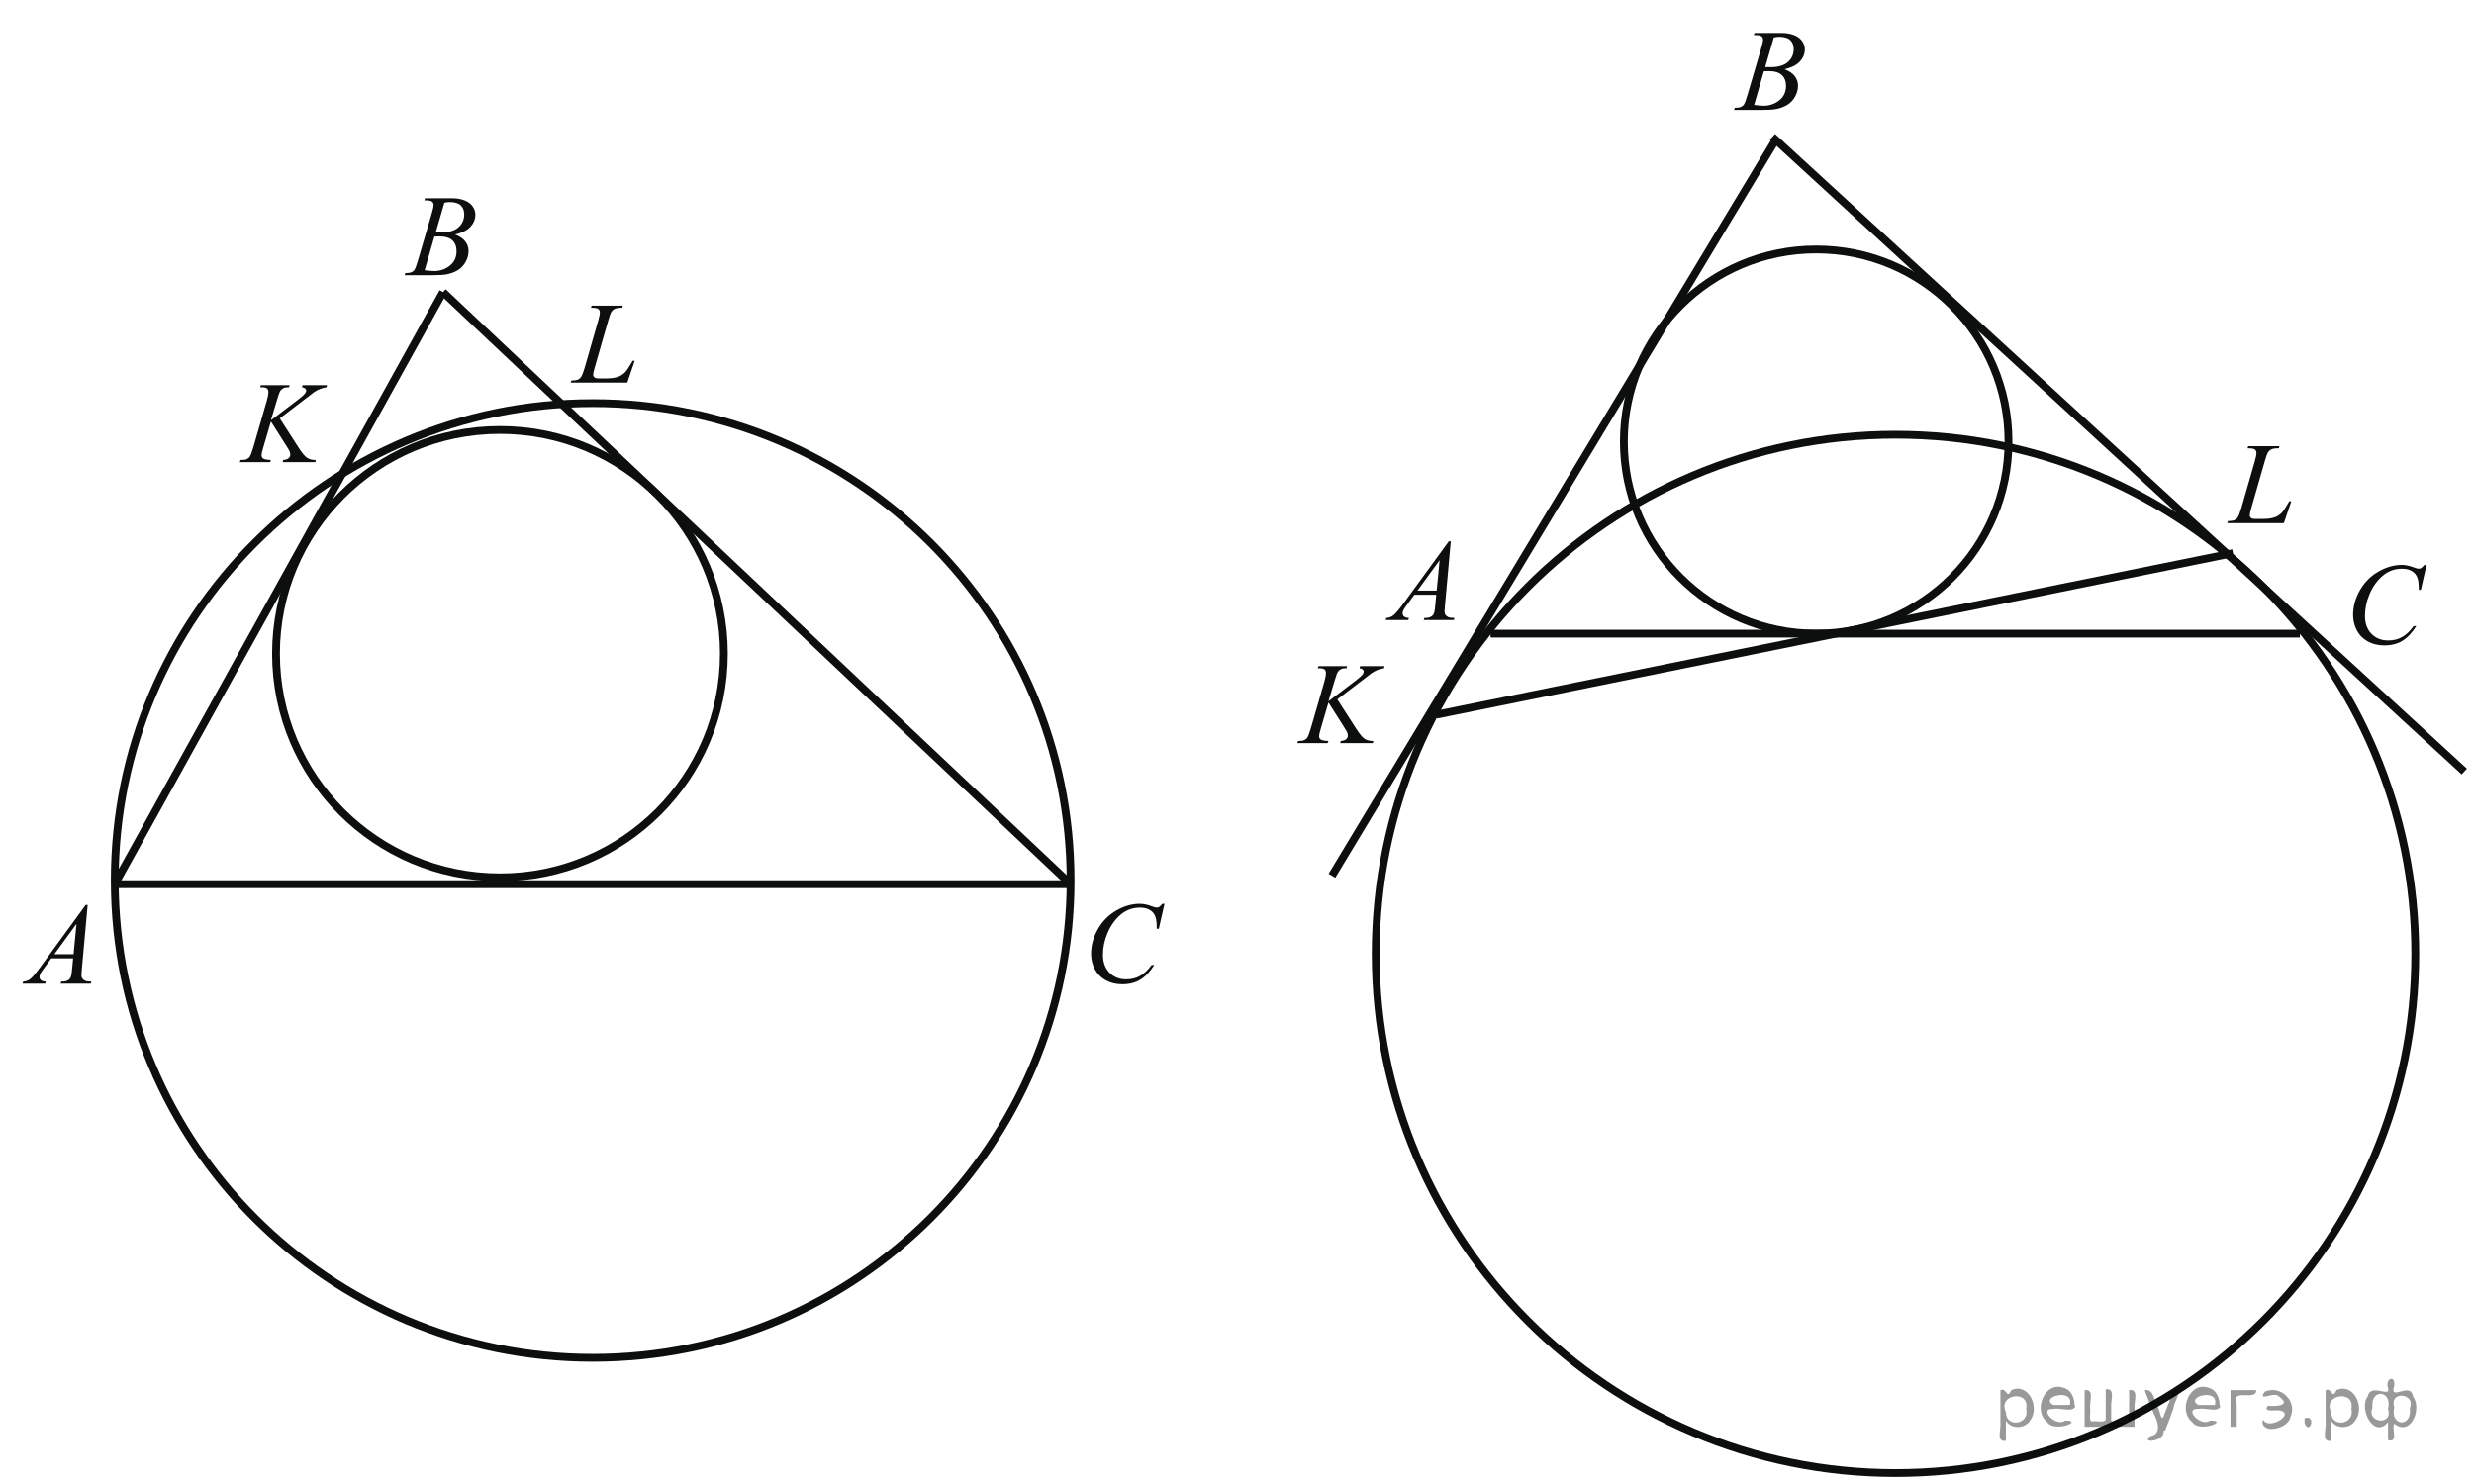 <?xml version="1.0" encoding="utf-8"?>
<!-- Generator: Adobe Illustrator 16.0.0, SVG Export Plug-In . SVG Version: 6.00 Build 0)  -->
<!DOCTYPE svg PUBLIC "-//W3C//DTD SVG 1.1//EN" "http://www.w3.org/Graphics/SVG/1.1/DTD/svg11.dtd">
<svg version="1.1" id="Слой_1" xmlns="http://www.w3.org/2000/svg" xmlns:xlink="http://www.w3.org/1999/xlink" x="0px" y="0px"
	 width="317.223px" height="190.352px" viewBox="0 0 317.223 190.352" enable-background="new 0 0 317.223 190.352"
	 xml:space="preserve">
<g>
	<g>
		<defs>
			<rect id="SVGID_1_" x="0.055" width="317.168" height="190.352"/>
		</defs>
		<clipPath id="SVGID_2_">
			<use xlink:href="#SVGID_1_"  overflow="visible"/>
		</clipPath>
		<g clip-path="url(#SVGID_2_)">
		</g>
	</g>
	<g>
		<defs>
			<polygon id="SVGID_3_" points="136.883,130.086 153.031,130.086 153.031,112.467 136.883,112.467 136.883,130.086 			"/>
		</defs>
		<clipPath id="SVGID_4_">
			<use xlink:href="#SVGID_3_"  overflow="visible"/>
		</clipPath>
		<g clip-path="url(#SVGID_4_)">
			<path fill="#0D0F0F" d="M149.318,115.919l-0.73,3.195h-0.26l-0.029-0.801c-0.024-0.291-0.079-0.551-0.166-0.778
				c-0.087-0.229-0.217-0.426-0.391-0.594c-0.174-0.167-0.393-0.298-0.657-0.393c-0.266-0.095-0.56-0.143-0.882-0.143
				c-0.863,0-1.617,0.238-2.263,0.714c-0.823,0.606-1.47,1.463-1.937,2.569c-0.386,0.912-0.578,1.837-0.578,2.773
				c0,0.956,0.276,1.719,0.831,2.289c0.554,0.57,1.274,0.855,2.161,0.855c0.669,0,1.266-0.15,1.788-0.452
				c0.523-0.301,1.009-0.764,1.457-1.39h0.34c-0.53,0.849-1.118,1.474-1.764,1.874c-0.646,0.4-1.419,0.601-2.32,0.601
				c-0.8,0-1.508-0.169-2.125-0.506c-0.616-0.337-1.087-0.812-1.409-1.423c-0.323-0.611-0.484-1.269-0.484-1.973
				c0-1.077,0.287-2.125,0.86-3.145c0.573-1.019,1.359-1.819,2.359-2.402c1-0.582,2.008-0.873,3.025-0.873
				c0.477,0,1.012,0.114,1.604,0.342c0.26,0.098,0.447,0.146,0.563,0.146c0.115,0,0.217-0.023,0.304-0.072
				c0.086-0.049,0.23-0.187,0.434-0.415H149.318z"/>
		</g>
	</g>
	<path fill="none" stroke="#0D0F0F" stroke-width="1" stroke-linecap="round" stroke-linejoin="round" stroke-miterlimit="8" d="
		M75.995,51.705c-33.846,0-61.279,27.408-61.279,61.221c0,33.816,27.434,61.225,61.279,61.225c33.847,0,61.28-27.408,61.28-61.225
		C137.275,79.113,109.842,51.705,75.995,51.705L75.995,51.705z"/>
	
		<line fill="none" stroke="#0D0F0F" stroke-width="1" stroke-linejoin="round" stroke-miterlimit="8" x1="14.716" y1="113.401" x2="137.275" y2="113.401"/>
	
		<line fill="none" stroke="#0D0F0F" stroke-width="1" stroke-linejoin="round" stroke-miterlimit="8" x1="14.716" y1="113.401" x2="56.808" y2="37.463"/>
	
		<line fill="none" stroke="#0D0F0F" stroke-width="1" stroke-linejoin="round" stroke-miterlimit="8" x1="56.808" y1="37.463" x2="137.275" y2="113.401"/>
	<path fill="none" stroke="#0D0F0F" stroke-width="1" stroke-linecap="round" stroke-linejoin="round" stroke-miterlimit="8" d="
		M64.104,55.147c-15.859,0-28.714,12.843-28.714,28.688c0,15.845,12.854,28.689,28.714,28.689S92.818,99.68,92.818,83.835
		C92.818,67.99,79.964,55.147,64.104,55.147L64.104,55.147z"/>
	<g>
		<defs>
			<polygon id="SVGID_5_" points="0,128.872 14.797,128.872 14.797,112.606 0,112.606 0,128.872 			"/>
		</defs>
		<clipPath id="SVGID_6_">
			<use xlink:href="#SVGID_5_"  overflow="visible"/>
		</clipPath>
		<g clip-path="url(#SVGID_6_)">
			<path fill="#0D0F0F" d="M11.24,116.064l-0.744,8.213c-0.039,0.384-0.058,0.636-0.058,0.757c0,0.194,0.036,0.343,0.108,0.444
				c0.091,0.141,0.215,0.245,0.372,0.313c0.156,0.067,0.42,0.102,0.791,0.102l-0.08,0.27H7.772l0.079-0.27h0.166
				c0.313,0,0.568-0.067,0.766-0.204c0.14-0.092,0.248-0.245,0.325-0.458c0.054-0.15,0.104-0.505,0.152-1.063l0.115-1.252H6.573
				l-0.997,1.361c-0.227,0.306-0.369,0.525-0.427,0.659c-0.058,0.133-0.087,0.258-0.087,0.375c0,0.155,0.063,0.288,0.188,0.4
				c0.125,0.111,0.332,0.172,0.621,0.182l-0.079,0.27H2.895l0.079-0.27c0.356-0.015,0.671-0.135,0.943-0.36
				c0.271-0.226,0.678-0.707,1.217-1.445l5.853-8.023H11.24z M9.809,118.488l-2.84,3.896h2.464L9.809,118.488z"/>
		</g>
	</g>
	<g>
		<defs>
			<polygon id="SVGID_7_" points="49.321,38.017 64.118,38.017 64.118,21.748 49.321,21.748 49.321,38.017 			"/>
		</defs>
		<clipPath id="SVGID_8_">
			<use xlink:href="#SVGID_7_"  overflow="visible"/>
		</clipPath>
		<g clip-path="url(#SVGID_8_)">
			<path fill="#0D0F0F" d="M54.407,25.697l0.102-0.269h3.497c0.587,0,1.111,0.092,1.571,0.276s0.804,0.442,1.033,0.772
				c0.229,0.33,0.343,0.68,0.343,1.048c0,0.568-0.203,1.082-0.61,1.54s-1.07,0.797-1.99,1.016c0.592,0.224,1.028,0.52,1.308,0.888
				c0.279,0.369,0.419,0.774,0.419,1.216c0,0.49-0.125,0.958-0.376,1.405c-0.25,0.446-0.571,0.793-0.964,1.041
				s-0.866,0.43-1.42,0.546c-0.396,0.083-1.012,0.124-1.85,0.124h-3.591l0.094-0.27c0.376-0.01,0.631-0.046,0.766-0.109
				c0.193-0.083,0.33-0.192,0.412-0.328c0.115-0.185,0.27-0.607,0.463-1.267l1.755-5.978c0.149-0.505,0.225-0.859,0.225-1.063
				c0-0.18-0.066-0.321-0.199-0.426c-0.132-0.104-0.384-0.157-0.755-0.157C54.556,25.705,54.479,25.702,54.407,25.697z
				 M54.451,34.661c0.52,0.068,0.927,0.102,1.221,0.102c0.751,0,1.417-0.229,1.998-0.685c0.58-0.457,0.87-1.075,0.87-1.857
				c0-0.597-0.18-1.063-0.538-1.398c-0.359-0.335-0.938-0.502-1.737-0.502c-0.154,0-0.343,0.007-0.563,0.022L54.451,34.661z
				 M55.874,29.797c0.313,0.01,0.54,0.014,0.68,0.014c1.001,0,1.747-0.219,2.235-0.659c0.489-0.439,0.733-0.989,0.733-1.649
				c0-0.5-0.149-0.889-0.447-1.168c-0.299-0.279-0.776-0.418-1.431-0.418c-0.174,0-0.396,0.029-0.665,0.087L55.874,29.797z"/>
		</g>
	</g>
	<g>
		<defs>
			<polygon id="SVGID_9_" points="28.242,61.979 45.741,61.979 45.741,45.711 28.242,45.711 28.242,61.979 			"/>
		</defs>
		<clipPath id="SVGID_10_">
			<use xlink:href="#SVGID_9_"  overflow="visible"/>
		</clipPath>
		<g clip-path="url(#SVGID_10_)">
			<path fill="#0D0F0F" d="M35.874,53.66l2.429,3.779c0.434,0.67,0.793,1.099,1.077,1.285c0.284,0.187,0.658,0.28,1.121,0.28
				l-0.08,0.27h-4.179l0.065-0.27c0.332-0.034,0.567-0.114,0.705-0.24c0.137-0.126,0.206-0.27,0.206-0.43
				c0-0.146-0.024-0.286-0.072-0.422c-0.039-0.097-0.179-0.334-0.42-0.713l-1.988-3.138l-0.961,3.27
				c-0.159,0.524-0.239,0.876-0.239,1.056c0,0.185,0.067,0.325,0.203,0.422c0.135,0.097,0.467,0.163,0.997,0.196l-0.115,0.27h-3.875
				l0.094-0.27c0.376-0.01,0.629-0.043,0.759-0.102c0.193-0.087,0.335-0.199,0.427-0.334c0.125-0.199,0.279-0.612,0.463-1.238
				l1.728-5.963c0.13-0.457,0.195-0.823,0.195-1.1c0-0.194-0.062-0.342-0.185-0.444c-0.123-0.102-0.362-0.153-0.719-0.153h-0.145
				l0.086-0.269h3.681l-0.072,0.269c-0.304-0.005-0.53,0.029-0.68,0.102c-0.207,0.102-0.359,0.233-0.456,0.393
				c-0.096,0.16-0.238,0.561-0.426,1.202l-0.76,2.534l3.485-2.643c0.462-0.35,0.766-0.626,0.91-0.83
				c0.087-0.126,0.131-0.24,0.131-0.342c0-0.087-0.045-0.172-0.134-0.255c-0.09-0.083-0.226-0.136-0.409-0.16l0.072-0.269h3.139
				l-0.065,0.269c-0.343,0.059-0.63,0.135-0.864,0.229c-0.233,0.095-0.474,0.225-0.719,0.39c-0.072,0.048-0.543,0.408-1.41,1.078
				L35.874,53.66z"/>
		</g>
	</g>
	<g>
		<defs>
			<polygon id="SVGID_11_" points="70.739,51.786 84.185,51.786 84.185,35.519 70.739,35.519 70.739,51.786 			"/>
		</defs>
		<clipPath id="SVGID_12_">
			<use xlink:href="#SVGID_11_"  overflow="visible"/>
		</clipPath>
		<g clip-path="url(#SVGID_12_)">
			<path fill="#0D0F0F" d="M80.429,49.076h-7.257l0.101-0.27c0.386-0.01,0.643-0.041,0.772-0.095
				c0.203-0.087,0.352-0.201,0.448-0.342c0.149-0.224,0.308-0.626,0.477-1.209l1.726-6.007c0.145-0.495,0.217-0.859,0.217-1.092
				c0-0.185-0.066-0.328-0.198-0.43c-0.133-0.102-0.382-0.153-0.748-0.153c-0.081,0-0.146-0.002-0.194-0.007l0.087-0.269h3.993
				l-0.058,0.269c-0.448,0-0.766,0.044-0.953,0.131c-0.188,0.087-0.345,0.23-0.47,0.429c-0.087,0.131-0.229,0.539-0.426,1.224
				l-1.697,5.905c-0.13,0.447-0.195,0.757-0.195,0.932c0,0.116,0.065,0.228,0.195,0.335c0.082,0.073,0.267,0.109,0.556,0.109h0.946
				c0.688,0,1.234-0.087,1.64-0.262c0.298-0.131,0.572-0.328,0.823-0.59c0.135-0.146,0.373-0.507,0.715-1.085l0.188-0.328h0.268
				L80.429,49.076z"/>
		</g>
	</g>
	<path fill="none" stroke="#0D0F0F" stroke-width="1" stroke-linecap="round" stroke-linejoin="round" stroke-miterlimit="8" d="
		M243.045,55.756c-36.813,0-66.65,29.811-66.65,66.588c0,36.777,29.838,66.588,66.65,66.588s66.65-29.811,66.65-66.588
		C309.696,85.566,279.858,55.756,243.045,55.756L243.045,55.756z"/>
	<path fill="none" stroke="#0D0F0F" stroke-width="1" stroke-linecap="round" stroke-linejoin="round" stroke-miterlimit="8" d="
		M232.877,31.995c-13.621,0-24.66,11.03-24.66,24.638s11.039,24.638,24.66,24.638c13.619,0,24.66-11.03,24.66-24.638
		S246.497,31.995,232.877,31.995L232.877,31.995z"/>
	
		<line fill="none" stroke="#0D0F0F" stroke-width="1" stroke-linejoin="round" stroke-miterlimit="8" x1="227.27" y1="17.55" x2="315.979" y2="98.956"/>
	
		<line fill="none" stroke="#0D0F0F" stroke-width="1" stroke-linejoin="round" stroke-miterlimit="8" x1="191.124" y1="81.271" x2="294.901" y2="81.271"/>
	
		<line fill="none" stroke="#0D0F0F" stroke-width="1" stroke-linejoin="round" stroke-miterlimit="8" x1="184.165" y1="91.665" x2="286.319" y2="70.943"/>
	
		<line fill="none" stroke="#0D0F0F" stroke-width="1" stroke-linejoin="round" stroke-miterlimit="8" x1="227.674" y1="17.955" x2="170.786" y2="112.321"/>
	<g>
		<defs>
			<polygon id="SVGID_13_" points="219.784,16.821 234.581,16.821 234.581,0.554 219.784,0.554 219.784,16.821 			"/>
		</defs>
		<clipPath id="SVGID_14_">
			<use xlink:href="#SVGID_13_"  overflow="visible"/>
		</clipPath>
		<g clip-path="url(#SVGID_14_)">
			<path fill="#0D0F0F" d="M224.876,4.498l0.101-0.269h3.497c0.588,0,1.111,0.092,1.571,0.276s0.805,0.442,1.033,0.772
				s0.343,0.68,0.343,1.048c0,0.568-0.203,1.082-0.61,1.54s-1.07,0.797-1.99,1.016c0.593,0.224,1.028,0.52,1.308,0.888
				c0.279,0.369,0.419,0.774,0.419,1.216c0,0.49-0.125,0.958-0.376,1.405c-0.25,0.446-0.571,0.793-0.964,1.041
				s-0.866,0.43-1.42,0.546c-0.395,0.083-1.012,0.124-1.85,0.124h-3.591l0.094-0.27c0.376-0.01,0.632-0.046,0.767-0.109
				c0.192-0.083,0.329-0.192,0.411-0.328c0.116-0.185,0.271-0.607,0.463-1.267l1.756-5.978c0.148-0.505,0.224-0.859,0.224-1.063
				c0-0.18-0.066-0.321-0.199-0.426c-0.132-0.104-0.384-0.157-0.755-0.157C225.025,4.505,224.949,4.503,224.876,4.498z
				 M224.919,13.461c0.521,0.068,0.927,0.102,1.221,0.102c0.752,0,1.418-0.229,1.998-0.685c0.58-0.457,0.87-1.075,0.87-1.857
				c0-0.597-0.179-1.063-0.538-1.398c-0.358-0.335-0.938-0.502-1.737-0.502c-0.154,0-0.342,0.007-0.563,0.022L224.919,13.461z
				 M226.342,8.598c0.313,0.01,0.54,0.014,0.68,0.014c1.002,0,1.747-0.219,2.236-0.659c0.488-0.439,0.733-0.989,0.733-1.649
				c0-0.5-0.149-0.889-0.448-1.168s-0.775-0.418-1.431-0.418c-0.174,0-0.395,0.029-0.665,0.087L226.342,8.598z"/>
		</g>
	</g>
	<g>
		<defs>
			<polygon id="SVGID_15_" points="283.157,69.809 296.602,69.809 296.602,53.541 283.157,53.541 283.157,69.809 			"/>
		</defs>
		<clipPath id="SVGID_16_">
			<use xlink:href="#SVGID_15_"  overflow="visible"/>
		</clipPath>
		<g clip-path="url(#SVGID_16_)">
			<path fill="#0D0F0F" d="M292.844,67.1h-7.258l0.101-0.27c0.386-0.01,0.644-0.041,0.773-0.095
				c0.202-0.087,0.352-0.201,0.447-0.342c0.149-0.224,0.309-0.626,0.477-1.209l1.727-6.007c0.144-0.495,0.216-0.859,0.216-1.092
				c0-0.185-0.065-0.328-0.198-0.43c-0.133-0.102-0.382-0.153-0.747-0.153c-0.082,0-0.147-0.002-0.195-0.007l0.087-0.269h3.993
				l-0.058,0.269c-0.448,0-0.766,0.044-0.953,0.131s-0.345,0.23-0.47,0.429c-0.087,0.131-0.229,0.539-0.426,1.224l-1.697,5.905
				c-0.13,0.447-0.195,0.757-0.195,0.932c0,0.116,0.065,0.228,0.195,0.335c0.082,0.073,0.268,0.109,0.557,0.109h0.945
				c0.688,0,1.235-0.087,1.64-0.262c0.298-0.131,0.572-0.328,0.823-0.59c0.135-0.146,0.373-0.507,0.715-1.085l0.188-0.328h0.268
				L292.844,67.1z"/>
		</g>
	</g>
	<g>
		<defs>
			<polygon id="SVGID_17_" points="298.698,86.616 314.844,86.616 314.844,68.998 298.698,68.998 298.698,86.616 			"/>
		</defs>
		<clipPath id="SVGID_18_">
			<use xlink:href="#SVGID_17_"  overflow="visible"/>
		</clipPath>
		<g clip-path="url(#SVGID_18_)">
			<path fill="#0D0F0F" d="M311.138,72.456l-0.73,3.195h-0.26l-0.029-0.801c-0.024-0.291-0.079-0.551-0.166-0.779
				s-0.217-0.426-0.391-0.593c-0.173-0.167-0.393-0.298-0.657-0.393c-0.266-0.094-0.56-0.142-0.882-0.142
				c-0.862,0-1.616,0.238-2.263,0.713c-0.823,0.606-1.469,1.463-1.937,2.569c-0.386,0.912-0.578,1.836-0.578,2.773
				c0,0.956,0.277,1.719,0.831,2.29c0.554,0.57,1.274,0.855,2.161,0.855c0.67,0,1.266-0.15,1.789-0.451
				c0.522-0.301,1.008-0.764,1.456-1.39h0.34c-0.53,0.849-1.118,1.474-1.764,1.874s-1.419,0.601-2.32,0.601
				c-0.8,0-1.508-0.168-2.125-0.506c-0.616-0.337-1.086-0.812-1.409-1.423c-0.322-0.611-0.484-1.269-0.484-1.973
				c0-1.077,0.287-2.125,0.86-3.145s1.36-1.82,2.359-2.402c1-0.583,2.009-0.874,3.025-0.874c0.477,0,1.012,0.114,1.604,0.342
				c0.26,0.097,0.448,0.146,0.563,0.146s0.217-0.024,0.304-0.073c0.087-0.049,0.231-0.187,0.434-0.415H311.138z"/>
		</g>
	</g>
	<g>
		<defs>
			<polygon id="SVGID_19_" points="174.786,82.229 189.583,82.229 189.583,65.961 174.786,65.961 174.786,82.229 			"/>
		</defs>
		<clipPath id="SVGID_20_">
			<use xlink:href="#SVGID_19_"  overflow="visible"/>
		</clipPath>
		<g clip-path="url(#SVGID_20_)">
			<path fill="#0D0F0F" d="M186.023,69.425l-0.744,8.213c-0.038,0.383-0.058,0.636-0.058,0.757c0,0.194,0.036,0.342,0.108,0.444
				c0.091,0.141,0.215,0.245,0.372,0.313c0.156,0.068,0.42,0.102,0.791,0.102l-0.079,0.27h-3.858l0.079-0.27h0.166
				c0.313,0,0.568-0.068,0.767-0.204c0.14-0.092,0.248-0.245,0.325-0.459c0.053-0.15,0.104-0.505,0.151-1.063l0.115-1.252h-2.803
				l-0.997,1.362c-0.227,0.306-0.368,0.525-0.427,0.659c-0.058,0.134-0.086,0.259-0.086,0.375c0,0.156,0.063,0.289,0.188,0.4
				c0.125,0.112,0.332,0.172,0.621,0.182l-0.079,0.27h-2.897l0.08-0.27c0.356-0.015,0.67-0.135,0.942-0.36s0.678-0.708,1.218-1.445
				l5.852-8.024H186.023z M184.592,71.85l-2.839,3.896h2.464L184.592,71.85z"/>
		</g>
	</g>
	<g>
		<defs>
			<polygon id="SVGID_21_" points="163.84,98.024 181.34,98.024 181.34,81.756 163.84,81.756 163.84,98.024 			"/>
		</defs>
		<clipPath id="SVGID_22_">
			<use xlink:href="#SVGID_21_"  overflow="visible"/>
		</clipPath>
		<g clip-path="url(#SVGID_22_)">
			<path fill="#0D0F0F" d="M171.475,89.699l2.429,3.779c0.435,0.67,0.793,1.099,1.077,1.285c0.285,0.187,0.658,0.28,1.121,0.28
				l-0.08,0.27h-4.179l0.065-0.27c0.333-0.034,0.567-0.114,0.705-0.24c0.137-0.126,0.206-0.27,0.206-0.43
				c0-0.146-0.024-0.286-0.072-0.422c-0.039-0.097-0.179-0.334-0.42-0.713l-1.988-3.138l-0.961,3.27
				c-0.159,0.524-0.238,0.876-0.238,1.056c0,0.185,0.067,0.325,0.202,0.422s0.467,0.163,0.997,0.196l-0.115,0.27h-3.875l0.094-0.27
				c0.376-0.01,0.629-0.043,0.759-0.102c0.193-0.087,0.335-0.199,0.427-0.334c0.125-0.199,0.279-0.612,0.463-1.238l1.728-5.963
				c0.131-0.457,0.195-0.823,0.195-1.1c0-0.194-0.062-0.342-0.184-0.444c-0.123-0.102-0.363-0.153-0.72-0.153h-0.145l0.087-0.269
				h3.68l-0.072,0.269c-0.304-0.005-0.53,0.029-0.68,0.102c-0.207,0.102-0.359,0.233-0.455,0.393
				c-0.097,0.16-0.239,0.561-0.427,1.202l-0.76,2.534l3.485-2.643c0.463-0.35,0.767-0.626,0.911-0.83
				c0.087-0.126,0.13-0.24,0.13-0.342c0-0.087-0.045-0.172-0.134-0.255s-0.226-0.136-0.408-0.16l0.072-0.269h3.138l-0.065,0.269
				c-0.342,0.059-0.63,0.135-0.864,0.229c-0.233,0.095-0.473,0.225-0.719,0.39c-0.072,0.048-0.542,0.408-1.41,1.078L171.475,89.699z
				"/>
		</g>
	</g>
</g>
<g>
</g>
<g>
</g>
<g>
</g>
<g>
</g>
<g>
</g>
<g>
</g>
<g style="stroke:none;fill:#000;fill-opacity:0.4" > <path d="m 257.2,182.3 c 0,0.8 0,1.6 0,2.5 -1.3,0.2 -0.6,-1.5 -0.7,-2.3 0,-1.4 0,-2.8 0,-4.2 0.8,-0.4 0.8,1.3 1.4,0.0 2.2,-1.0 3.7,2.2 2.4,3.9 -0.6,1.0 -2.4,1.2 -3.1,0.0 z m 2.6,-1.6 c 0.5,-2.5 -3.7,-1.9 -2.6,0.4 0.0,2.1 3.1,1.6 2.6,-0.4 z" /> <path d="m 266.1,180.4 c -0.4,0.8 -1.9,0.1 -2.8,0.3 -2.0,-0.1 0.3,2.4 1.5,1.5 2.5,0.0 -1.4,1.6 -2.3,0.2 -1.9,-1.5 -0.3,-5.3 2.1,-4.4 0.9,0.2 1.4,1.2 1.4,2.2 z m -0.7,-0.2 c 0.6,-2.3 -4.0,-1.0 -2.1,0.0 0.7,0 1.4,-0.0 2.1,-0.0 z" /> <path d="m 271.0,182.4 c 0.6,0 1.3,0 2.0,0 0,-1.3 0,-2.7 0,-4.1 1.3,-0.2 0.6,1.5 0.7,2.3 0,0.8 0,1.6 0,2.4 -2.1,0 -4.2,0 -6.4,0 0,-1.5 0,-3.1 0,-4.7 1.3,-0.2 0.6,1.5 0.7,2.3 0.1,0.5 -0.2,1.6 0.2,1.7 0.5,-0.1 1.6,0.2 1.8,-0.2 0,-1.3 0,-2.6 0,-3.9 1.3,-0.2 0.6,1.5 0.7,2.3 0,0.5 0,1.1 0,1.7 z" /> <path d="m 277.4,183.5 c 0.3,1.4 -3.0,1.7 -1.7,0.7 1.5,-0.2 1.0,-1.9 0.5,-2.8 -0.4,-1.0 -0.8,-2.0 -1.2,-3.1 1.2,-0.2 1.2,1.4 1.7,2.2 0.2,0.2 0.4,1.9 0.7,1.2 0.4,-1.1 0.9,-2.2 1.3,-3.4 1.4,-0.2 0.0,1.5 -0.0,2.3 -0.3,0.9 -0.7,1.9 -1.1,2.9 z" /> <path d="m 284.7,180.4 c -0.4,0.8 -1.9,0.1 -2.8,0.3 -2.0,-0.1 0.3,2.4 1.5,1.5 2.5,0.0 -1.4,1.6 -2.3,0.2 -1.9,-1.5 -0.3,-5.3 2.1,-4.4 0.9,0.2 1.4,1.2 1.4,2.2 z m -0.7,-0.2 c 0.6,-2.3 -4.0,-1.0 -2.1,0.0 0.7,0 1.4,-0.0 2.1,-0.0 z" /> <path d="m 286.0,183.0 c 0,-1.5 0,-3.1 0,-4.7 1.1,0 2.2,0 3.3,0 0.0,1.5 -3.3,-0.4 -2.5,1.8 0,0.9 0,1.9 0,2.9 -0.2,0 -0.5,0 -0.7,0 z" /> <path d="m 290.2,182.1 c 0.7,1.4 4.2,-0.8 2.1,-1.2 -0.5,-0.1 -2.2,0.3 -1.5,-0.6 1.0,0.1 3.1,0.0 1.4,-1.2 -0.6,-0.7 -2.8,0.8 -1.8,-0.6 2.0,-0.9 4.2,1.2 3.3,3.2 -0.2,1.5 -3.5,2.3 -3.6,0.7 l 0,-0.1 0,-0.0 0,0 z" /> <path d="m 295.5,181.9 c 1.6,-0.5 0.6,2.3 -0.0,0.6 -0.0,-0.2 0.0,-0.4 0.0,-0.6 z" /> <path d="m 298.9,182.3 c 0,0.8 0,1.6 0,2.5 -1.3,0.2 -0.6,-1.5 -0.7,-2.3 0,-1.4 0,-2.8 0,-4.2 0.8,-0.4 0.8,1.3 1.4,0.0 2.2,-1.0 3.7,2.2 2.4,3.9 -0.6,1.0 -2.4,1.2 -3.1,0.0 z m 2.6,-1.6 c 0.5,-2.5 -3.7,-1.9 -2.6,0.4 0.0,2.1 3.1,1.6 2.6,-0.4 z" /> <path d="m 304.2,180.6 c -0.8,1.9 2.7,2.3 2.0,0.1 0.6,-2.4 -2.3,-2.7 -2.0,-0.1 z m 2.0,4.2 c 0,-0.8 0,-1.6 0,-2.4 -1.8,2.2 -3.8,-1.7 -2.6,-3.3 0.4,-1.8 3.0,0.3 2.6,-1.1 -0.4,-1.1 0.9,-1.8 0.8,-0.3 -0.7,2.2 2.1,-0.6 2.4,1.4 1.2,1.6 -0.3,5.2 -2.4,3.5 -0.4,0.6 0.6,2.5 -0.8,2.1 z m 2.8,-4.2 c 0.8,-1.9 -2.7,-2.3 -2.0,-0.1 -0.6,2.4 2.3,2.7 2.0,0.1 z" /> </g></svg>

<!--File created and owned by https://sdamgia.ru. Copying is prohibited. All rights reserved.-->
